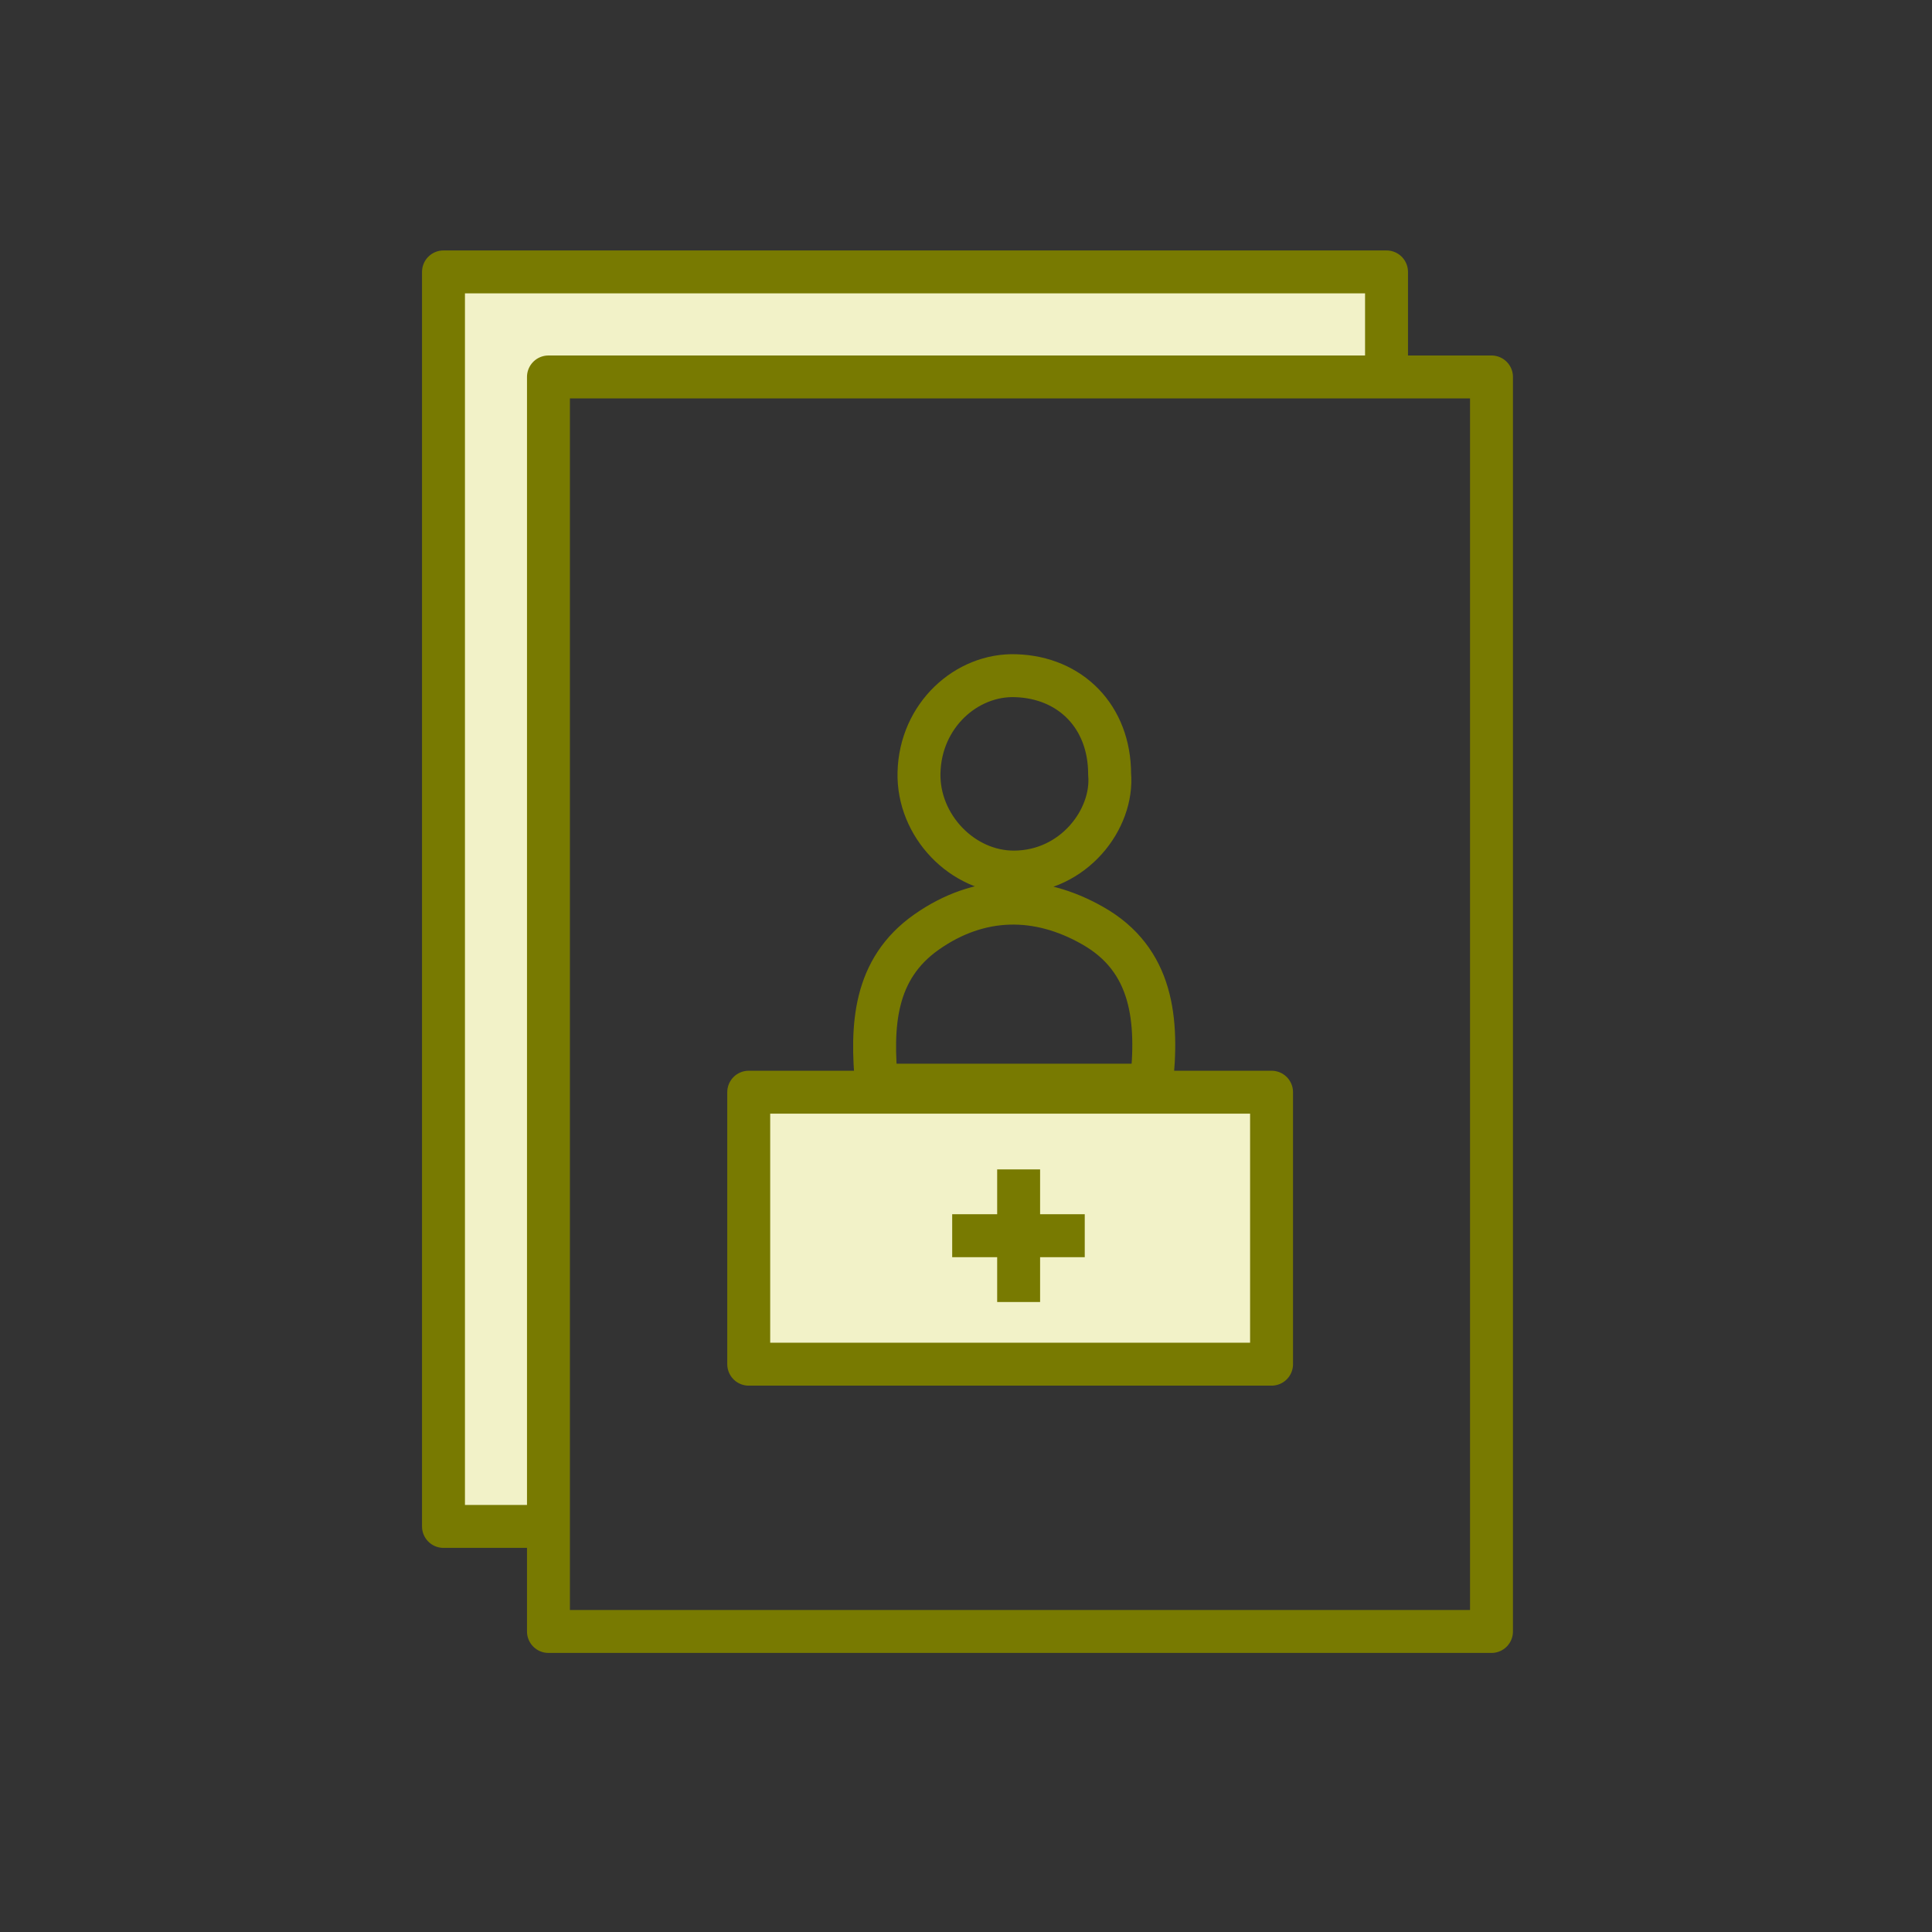 <svg width="135" height="135" viewBox="0 0 135 135" fill="none" xmlns="http://www.w3.org/2000/svg">
<rect x="0" y="0" width="135" height="135" fill="#333333" stroke="none"/>
<path d="M30 19H96.302V26.668H37.735V106.083H30V19Z" fill="#F2F2C8"/>
<path d="M52.653 95.129V77.056H88.567V95.129H52.653Z" fill="#F2F2C8"/>
<path d="M61.282 75.827H80.445C80.958 71.292 80.562 67.061 76.347 64.677C72.529 62.503 68.454 62.526 64.752 65.121C61.05 67.716 60.863 71.689 61.259 75.827M71.178 83.214V89.479M74.298 86.346H68.035M36.345 106.66H30.989V19H96.884V26.083M77.535 54.087C77.535 50.09 74.811 47.332 70.969 47.215C67.546 47.098 64.309 49.973 64.216 53.994C64.123 57.687 67.243 60.96 70.876 60.937C75.043 60.913 77.814 57.22 77.535 54.087ZM52.318 76.318H88.851V95.323H52.318V76.318ZM38.324 26.34H104.219V114H38.324V26.34Z" stroke="#787A01" stroke-width="3" stroke-linecap="square" stroke-linejoin="round"/>
</svg>
